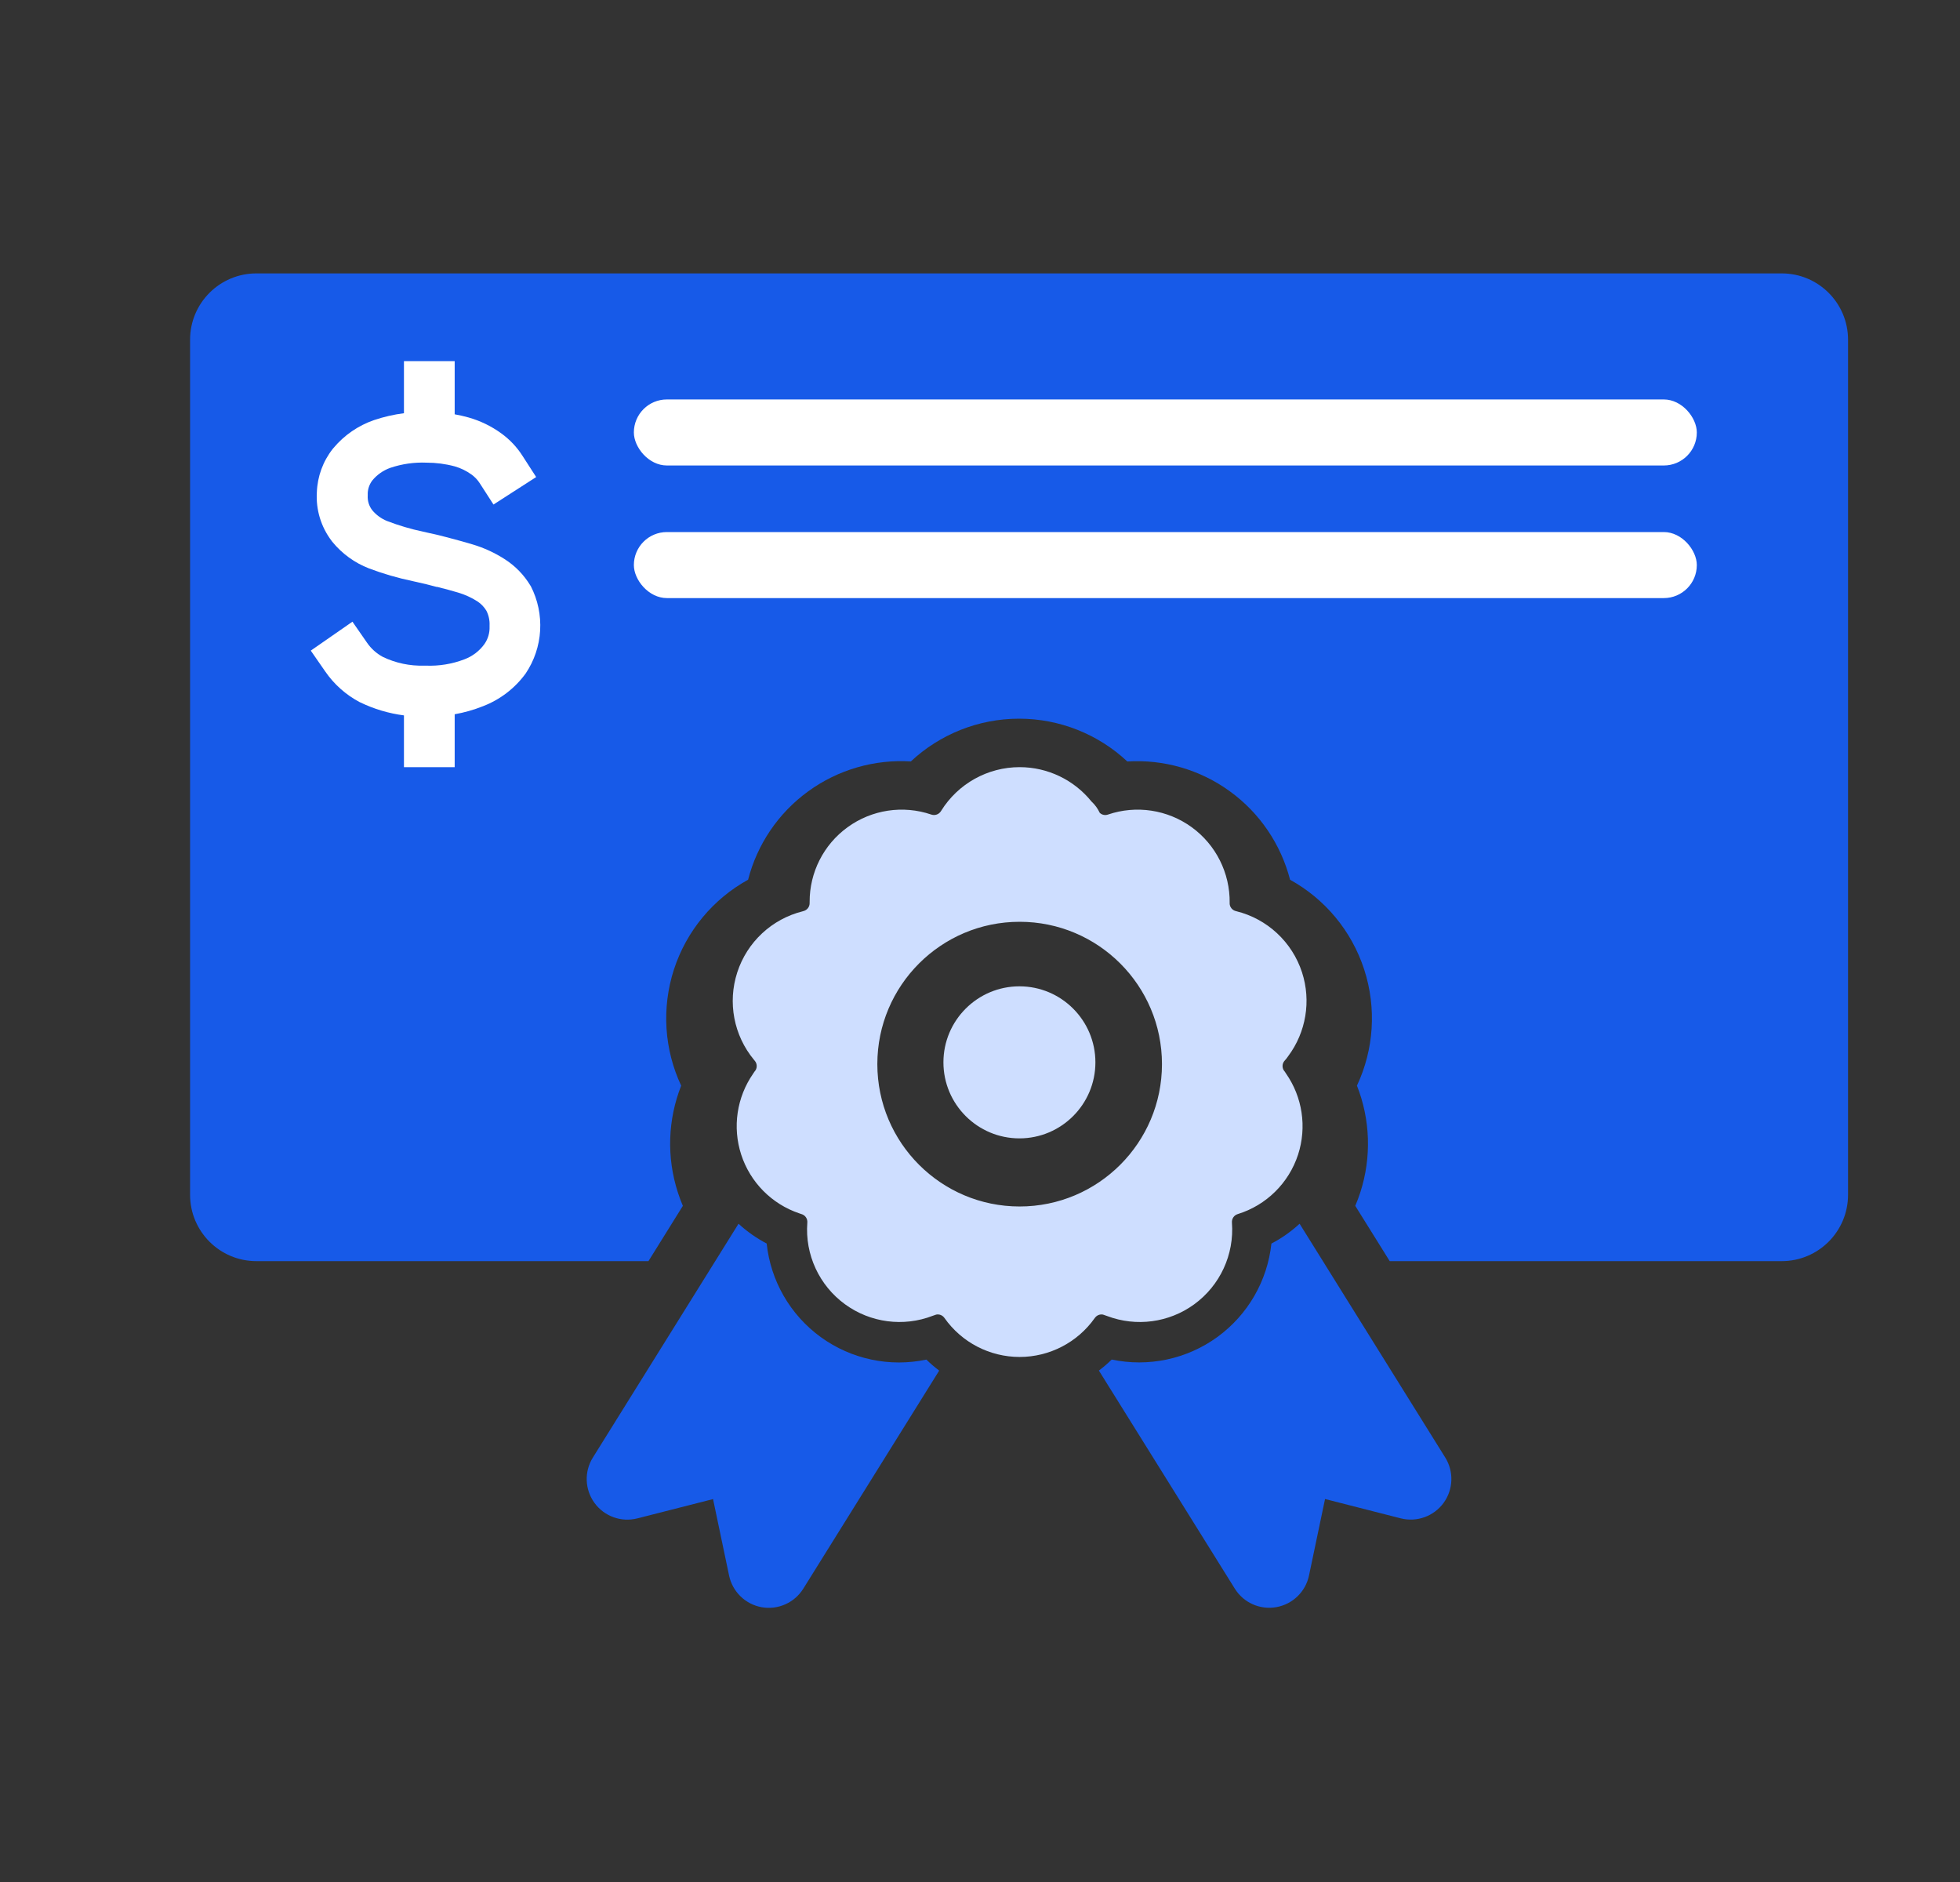 <svg width="50" height="48" viewBox="0 0 50 48" fill="none" xmlns="http://www.w3.org/2000/svg">
<rect x="0" y="0" width="50" height="48" fill="#333333" stroke="none"/>
<path fill-rule="evenodd" clip-rule="evenodd" d="M20.654 23.033C20.654 23.029 20.654 23.011 20.654 23.005C20.651 22.251 21.011 21.541 21.621 21.099C22.238 20.65 23.035 20.529 23.757 20.775L23.76 20.776C23.852 20.807 23.953 20.77 24.004 20.688L24.009 20.68C24.439 19.988 25.196 19.566 26.011 19.566C26.728 19.566 27.399 19.892 27.843 20.441C27.939 20.528 28.007 20.631 28.055 20.731C28.109 20.783 28.188 20.801 28.262 20.776L28.265 20.775C28.987 20.529 29.784 20.65 30.401 21.098C31.018 21.546 31.379 22.266 31.369 23.029L31.368 23.035C31.368 23.131 31.433 23.215 31.527 23.237L31.538 23.24C32.328 23.435 32.963 24.025 33.215 24.8C33.452 25.53 33.317 26.327 32.862 26.937C32.836 26.976 32.803 27.019 32.759 27.067C32.709 27.133 32.705 27.224 32.747 27.295C32.77 27.323 32.789 27.35 32.805 27.378C33.226 27.98 33.342 28.746 33.114 29.449C32.877 30.174 32.304 30.74 31.575 30.965L31.572 30.966C31.48 30.995 31.42 31.084 31.427 31.18V31.183C31.489 31.997 31.124 32.787 30.462 33.268C29.82 33.735 28.986 33.845 28.246 33.566L28.136 33.528C28.058 33.514 27.978 33.546 27.931 33.612L27.929 33.614C27.489 34.238 26.774 34.609 26.011 34.609C25.247 34.609 24.532 34.238 24.093 33.614L24.091 33.612C24.044 33.545 23.962 33.513 23.884 33.528L23.791 33.56C23.047 33.847 22.206 33.737 21.559 33.267C20.898 32.787 20.532 31.997 20.595 31.182V31.18C20.602 31.09 20.55 31.007 20.468 30.973C20.442 30.965 20.416 30.957 20.392 30.947C19.689 30.711 19.138 30.155 18.908 29.448C18.681 28.748 18.795 27.984 19.214 27.382C19.232 27.353 19.251 27.324 19.276 27.294C19.32 27.219 19.312 27.123 19.255 27.056L19.233 27.029C18.719 26.409 18.558 25.568 18.808 24.799C19.059 24.026 19.691 23.438 20.479 23.242L20.495 23.237C20.589 23.214 20.655 23.13 20.654 23.033ZM26.011 23.51C28.015 23.51 29.642 25.136 29.642 27.14C29.642 29.144 28.015 30.771 26.011 30.771C24.007 30.771 22.381 29.144 22.381 27.14C22.381 25.136 24.007 23.51 26.011 23.51Z" fill="#CEDEFF"/>
<path fill-rule="evenodd" clip-rule="evenodd" d="M26.006 25.156C27.075 25.156 27.944 26.025 27.944 27.095C27.944 28.165 27.075 29.034 26.006 29.034C24.936 29.034 24.067 28.165 24.067 27.095C24.067 26.025 24.936 25.156 26.006 25.156Z" fill="#CEDEFF"/>
<path fill-rule="evenodd" clip-rule="evenodd" d="M18.84 31.211C19.055 31.409 19.297 31.579 19.558 31.716C19.658 32.661 20.153 33.532 20.937 34.102C21.721 34.671 22.703 34.873 23.632 34.676C23.735 34.777 23.845 34.871 23.959 34.957L20.492 40.519C20.268 40.878 19.849 41.065 19.432 40.992C19.016 40.918 18.686 40.598 18.599 40.184L18.19 38.234L16.259 38.726C15.849 38.831 15.416 38.675 15.167 38.334C14.917 37.992 14.9 37.533 15.124 37.175L18.84 31.211Z" fill="#175AE8"/>
<path fill-rule="evenodd" clip-rule="evenodd" d="M33.153 31.211L36.868 37.173C37.092 37.532 37.075 37.991 36.825 38.333C36.575 38.674 36.143 38.829 35.733 38.725L33.802 38.232L33.393 40.183C33.306 40.597 32.976 40.916 32.559 40.99C32.143 41.064 31.723 40.877 31.5 40.518L28.033 34.956C28.148 34.87 28.256 34.776 28.36 34.675C29.289 34.871 30.27 34.67 31.054 34.101C31.839 33.53 32.333 32.661 32.434 31.717C32.695 31.581 32.937 31.41 33.153 31.211Z" fill="#175AE8"/>
<path fill-rule="evenodd" clip-rule="evenodd" d="M16.542 32.165H6.541C5.606 32.165 4.849 31.407 4.849 30.473V8.664C4.849 7.73 5.606 6.973 6.541 6.973H45.452C46.387 6.973 47.144 7.73 47.144 8.664V30.473C47.144 31.407 46.387 32.165 45.452 32.165H35.452L34.573 30.755C34.62 30.645 34.662 30.532 34.7 30.417C34.993 29.514 34.956 28.55 34.616 27.689C35.046 26.773 35.121 25.715 34.801 24.727C34.48 23.739 33.796 22.926 32.91 22.438C32.678 21.541 32.142 20.739 31.375 20.183C30.61 19.626 29.682 19.364 28.758 19.421C28.019 18.729 27.036 18.33 25.997 18.33C24.959 18.33 23.975 18.729 23.236 19.42C22.314 19.363 21.384 19.625 20.616 20.184C19.851 20.739 19.315 21.54 19.084 22.437C18.197 22.926 17.515 23.737 17.193 24.724C16.872 25.715 16.947 26.774 17.377 27.69C17.037 28.55 17 29.513 17.293 30.414C17.33 30.53 17.373 30.644 17.42 30.755L16.542 32.165Z" fill="#175AE8"/>
<path d="M13.53 14.934C13.368 14.664 13.146 14.436 12.882 14.266C12.625 14.1 12.346 13.971 12.052 13.884C11.89 13.834 11.695 13.782 11.471 13.722C11.292 13.672 11.096 13.625 10.793 13.56C10.48 13.494 10.172 13.403 9.873 13.288C9.727 13.229 9.597 13.134 9.496 13.013C9.413 12.905 9.372 12.771 9.381 12.635C9.381 12.614 9.381 12.594 9.381 12.573C9.387 12.459 9.427 12.348 9.496 12.256C9.617 12.108 9.777 11.996 9.957 11.932C10.254 11.832 10.566 11.787 10.879 11.8C11.122 11.8 11.363 11.831 11.598 11.894C11.753 11.938 11.899 12.009 12.03 12.104C12.112 12.164 12.183 12.238 12.238 12.324L12.589 12.868L13.678 12.167L13.327 11.623C13.185 11.401 13.002 11.208 12.789 11.054C12.536 10.87 12.254 10.733 11.954 10.648C11.837 10.615 11.719 10.588 11.599 10.567V9.211H10.305V10.539C10.046 10.572 9.79 10.631 9.543 10.714C9.139 10.853 8.78 11.1 8.506 11.428L8.488 11.449C8.239 11.765 8.097 12.153 8.083 12.555C8.056 12.999 8.189 13.437 8.457 13.791L8.478 13.819C8.726 14.122 9.048 14.356 9.413 14.497C9.775 14.634 10.148 14.742 10.527 14.821C10.803 14.882 10.979 14.924 11.138 14.969H11.156C11.361 15.021 11.534 15.068 11.685 15.113C11.86 15.165 12.028 15.241 12.182 15.34C12.274 15.401 12.351 15.482 12.408 15.576C12.467 15.692 12.495 15.822 12.489 15.952C12.489 15.961 12.489 15.971 12.489 15.981C12.495 16.138 12.45 16.293 12.361 16.422C12.233 16.602 12.053 16.739 11.847 16.816C11.533 16.936 11.197 16.991 10.861 16.977H10.821C10.457 16.988 10.095 16.912 9.766 16.754C9.603 16.666 9.464 16.541 9.36 16.388L8.991 15.856L7.928 16.594L8.297 17.126C8.522 17.453 8.822 17.72 9.172 17.906L9.19 17.914C9.541 18.084 9.918 18.196 10.305 18.246V19.566H11.599V18.217C11.845 18.174 12.086 18.105 12.318 18.013C12.754 17.846 13.133 17.557 13.408 17.18C13.628 16.854 13.756 16.475 13.779 16.083C13.802 15.691 13.72 15.3 13.541 14.95L13.53 14.934Z" fill="white"/>
<rect x="16.17" y="10.188" width="27.116" height="1.684" rx="0.842" fill="white"/>
<rect x="16.17" y="13.57" width="27.116" height="1.684" rx="0.842" fill="white"/>
</svg>
